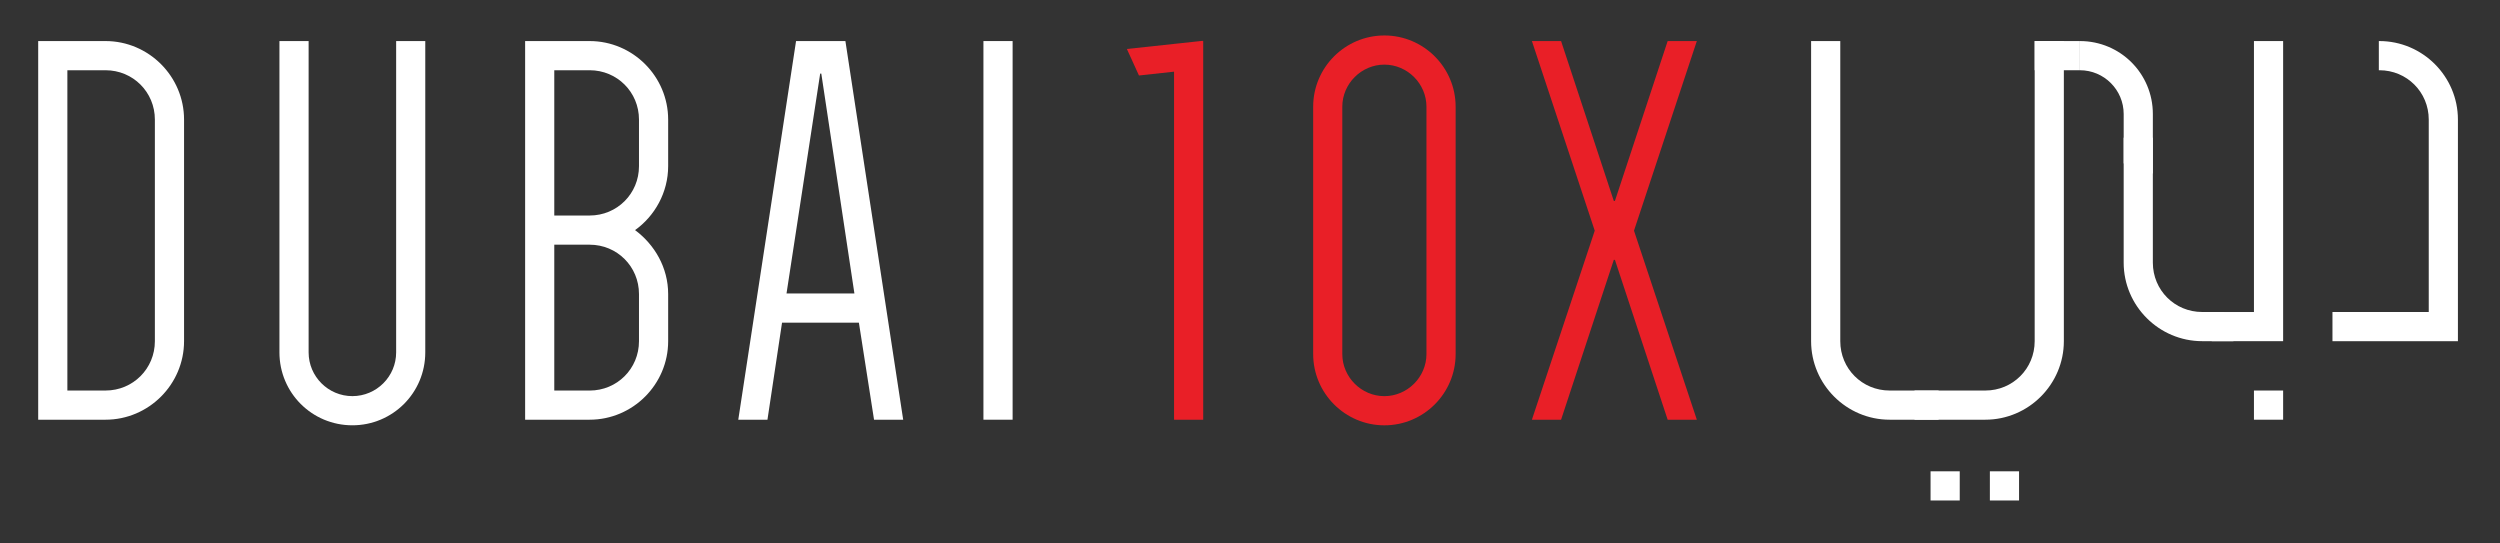 <?xml version="1.0" encoding="UTF-8"?>
<svg xmlns="http://www.w3.org/2000/svg" id="Layer_1" viewBox="0 0 1036.8 225.32">
  <rect x="0" y="0" width="1036.8" height="225.32" fill="#333333" stroke="none"/>
  <defs>
    <style>.cls-1{fill:#e91f27;}.cls-2{fill:#fff;}</style>
  </defs>
  <polygon class="cls-2" points="934.76 17.03 934.76 129.4 920.96 129.4 917.25 129.4 917.25 141.49 920.96 141.49 946.86 141.49 946.86 17.03 934.76 17.03"></polygon>
  <path class="cls-2" d="M803.97,174.06h-20.3c-17.91,0-32.57-14.65-32.57-32.57V17.03s12.1,0,12.1,0v124.46c0,11.4,9.07,20.47,20.47,20.47h20.3s0,12.1,0,12.1Z"></path>
  <path class="cls-2" d="M862.59,17.03c16.75,0,30.24,13.49,30.24,30.24v24.73l-12.1-4.25v-20.48c0-10-8.14-18.14-18.15-18.14"></path>
  <path class="cls-2" d="M926.25,141.49h-12.95c-17.91,0-32.57-14.65-32.57-32.57V57.09s12.1,0,12.1,0v51.83c0,11.4,9.07,20.47,20.47,20.47h9.15s3.8,12.1,3.8,12.1Z"></path>
  <path class="cls-2" d="M986.55,17.03h.23c17.91,0,32.57,14.65,32.57,32.57v91.89h-52.03v-12.1h39.93V49.6c0-11.4-9.07-20.47-20.47-20.47h-.23"></path>
  <rect class="cls-2" x="934.76" y="161.96" width="12.1" height="12.1"></rect>
  <g>
    <rect class="cls-2" x="825.24" y="195.46" width="12.1" height="12.1"></rect>
    <rect class="cls-2" x="800.64" y="195.46" width="12.1" height="12.1"></rect>
  </g>
  <g>
    <g>
      <polygon class="cls-1" points="691.61 17.03 669.74 83.33 669.28 83.33 647.41 17.03 635.31 17.03 661.37 95.67 635.31 174.06 647.41 174.06 669.28 107.76 669.74 107.76 691.61 174.06 703.71 174.06 677.65 95.67 703.71 17.03 691.61 17.03"></polygon>
      <g>
        <path class="cls-1" d="M603.68,146.84V44.25c0-16.28-13.26-29.54-29.54-29.54s-29.54,13.26-29.54,29.54v102.59c0,16.28,13.26,29.55,29.54,29.55s29.54-13.26,29.54-29.55m-12.1,0c0,9.54-7.91,17.45-17.45,17.45s-17.45-7.91-17.45-17.45V44.25c0-9.54,7.91-17.45,17.45-17.45s17.45,7.91,17.45,17.45v102.59Z"></path>
        <polygon class="cls-1" points="498.79 17.05 498.79 16.93 487.93 18.1 486.9 18.2 486.9 18.21 467.34 20.31 472.35 31.31 486.9 29.72 486.9 174.06 498.99 174.06 498.99 17.03 498.79 17.05"></polygon>
      </g>
    </g>
    <g>
      <path class="cls-2" d="M76.33,141.49c0,17.92-14.66,32.57-32.57,32.57H15.84V17.03h27.92c17.91,0,32.57,14.65,32.57,32.57v91.89Zm-12.1-91.89c0-11.4-9.07-20.47-20.47-20.47h-15.82V161.96h15.82c11.4,0,20.47-9.07,20.47-20.47V49.6Z"></path>
      <path class="cls-2" d="M176.37,17.03V146.14c0,16.75-13.49,30.24-30.24,30.24s-30.24-13.49-30.24-30.24V17.03h12.1V146.14c0,10,8.14,18.14,18.15,18.14s18.15-8.14,18.15-18.14V17.03h12.1Z"></path>
      <path class="cls-2" d="M217.78,174.06V17.03h26.75c17.91,0,32.57,14.65,32.57,32.57v19.31c0,10.93-5.58,20.71-13.73,26.52,8.14,6.05,13.73,15.58,13.73,26.52v19.54c0,17.92-14.66,32.57-32.57,32.57h-26.75Zm26.75-84.68c11.4,0,20.47-9.07,20.47-20.47v-19.31c0-11.4-9.07-20.47-20.47-20.47h-14.66v60.25h14.66Zm20.47,32.57c0-11.4-9.07-20.47-20.47-20.47h-14.66v60.49h14.66c11.4,0,20.47-9.07,20.47-20.47v-19.54Z"></path>
      <path class="cls-2" d="M374.58,174.06h-12.1l-6.28-40.25h-31.87l-6.05,40.25h-12.1l23.96-157.02h20.47l23.96,157.02Zm-48.39-52.34h28.15l-13.73-91.19h-.47l-13.96,91.19Z"></path>
      <path class="cls-2" d="M407.85,174.06V17.03h12.1V174.06h-12.1Z"></path>
    </g>
  </g>
  <rect class="cls-2" x="843.82" y="17.03" width="18.76" height="12.1"></rect>
  <path class="cls-2" d="M793.99,161.96h29.36c11.4,0,20.47-9.07,20.47-20.47V17.03h12.1v124.46c0,17.92-14.66,32.57-32.57,32.57h-29.36v-12.1Z"></path>
</svg>
